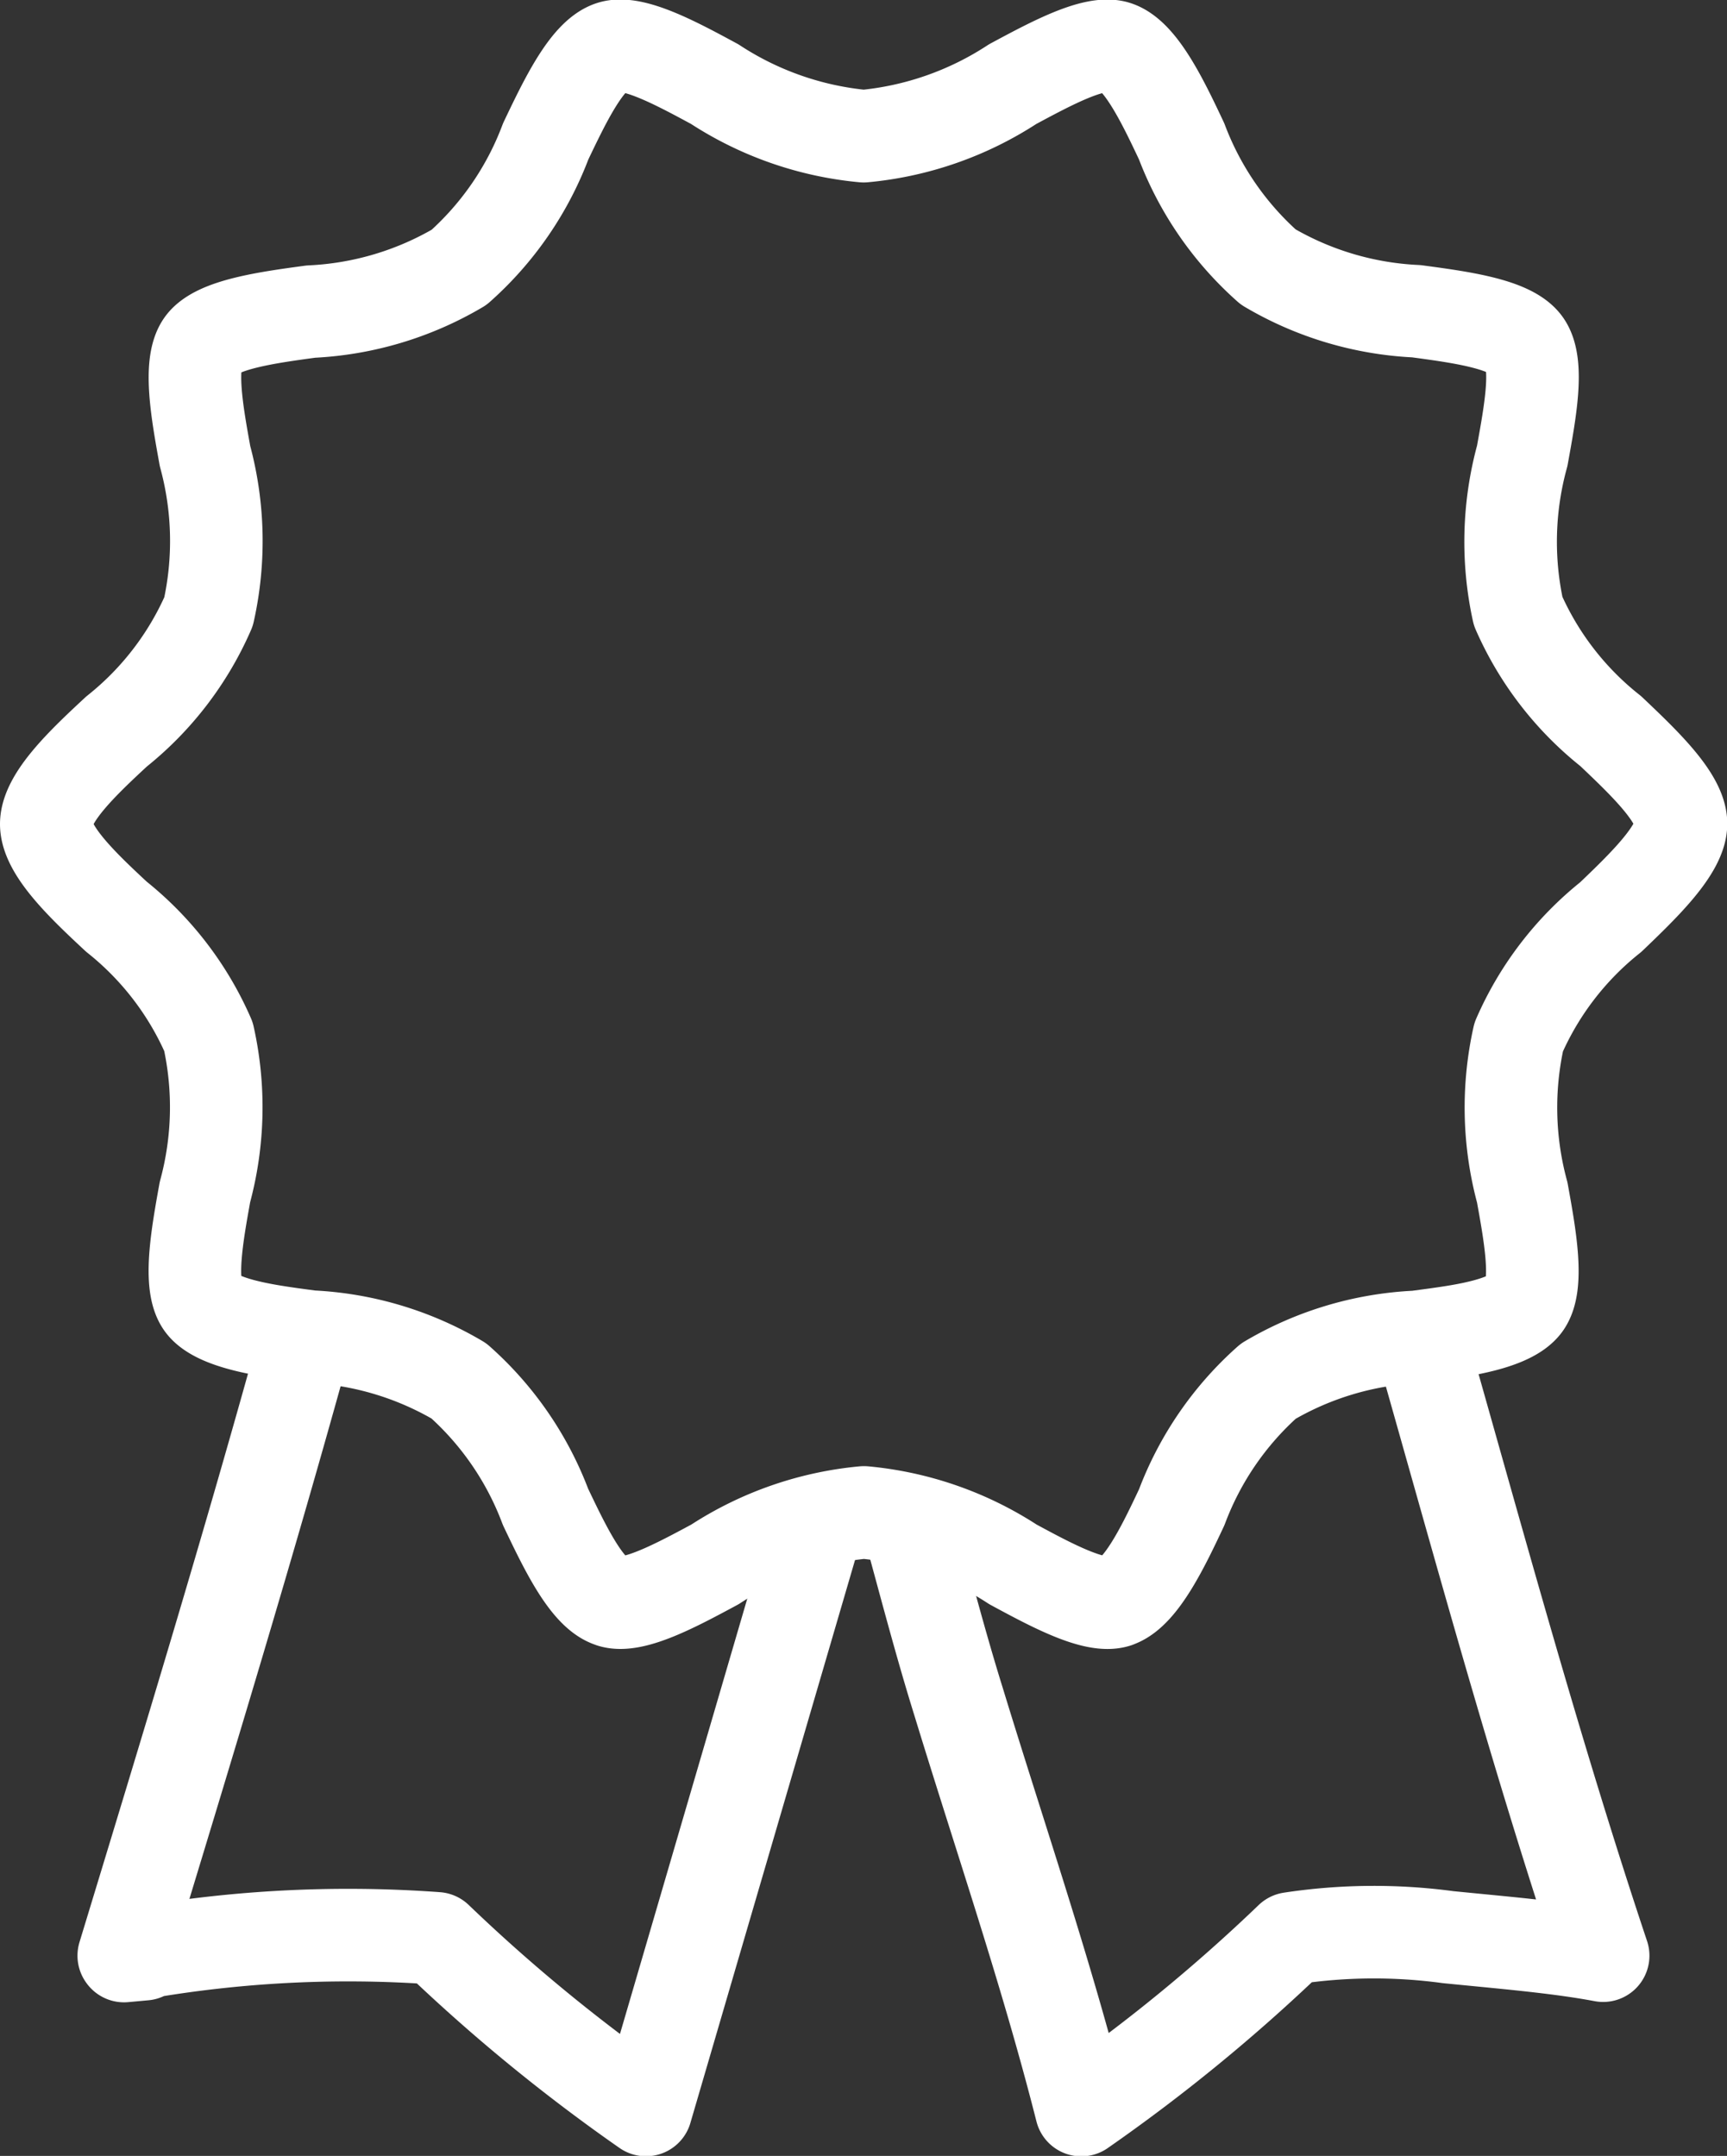 <svg xmlns="http://www.w3.org/2000/svg" width="18.656" height="23.289" viewBox="0 0 18.656 23.289">
  <rect x="0" y="0" width="18.656" height="23.289" fill="#333333" stroke="none"/>
  <g id="icon_qualification" transform="translate(0.5 0.49)">
    <path id="パス_9" data-name="パス 9" d="M18.9,11.417a3.382,3.382,0,0,0-.994,1.295,3.5,3.5,0,0,0,.038,1.679c.085.469.181,1,.029,1.21s-.681.283-.964.323l-.208.028a3.459,3.459,0,0,0-1.6.478,3.433,3.433,0,0,0-.935,1.361c-.2.427-.435.91-.687,1.011l-.017.007h0c-.235.077-.706-.176-1.12-.4a3.536,3.536,0,0,0-1.609-.561,3.535,3.535,0,0,0-1.609.561c-.414.223-.884.476-1.12.4h0L8.08,18.8c-.252-.1-.483-.584-.687-1.012a3.436,3.436,0,0,0-.936-1.361,3.459,3.459,0,0,0-1.6-.478l-.207-.028c-.284-.041-.814-.116-.965-.323s-.056-.741.029-1.211a3.5,3.5,0,0,0,.038-1.679,3.385,3.385,0,0,0-.994-1.295C2.4,11.08,2,10.7,2,10.412s.4-.667.759-1a3.384,3.384,0,0,0,.994-1.295,3.5,3.5,0,0,0-.038-1.679c-.085-.469-.181-1-.029-1.211s.7-.287,1.173-.351a3.461,3.461,0,0,0,1.6-.478,3.434,3.434,0,0,0,.936-1.361c.209-.438.446-.934.706-1.018.236-.077.706.176,1.12.4a3.535,3.535,0,0,0,1.609.562,3.535,3.535,0,0,0,1.609-.562c.415-.223.884-.476,1.12-.4.26.084.5.581.706,1.019A3.436,3.436,0,0,0,15.2,4.394a3.461,3.461,0,0,0,1.6.478c.477.064,1.017.137,1.173.351s.056.741-.029,1.211A3.5,3.5,0,0,0,17.9,8.113,3.381,3.381,0,0,0,18.9,9.408c.356.338.759.72.759,1S19.253,11.079,18.9,11.417Z" transform="translate(-2 -2)" fill="none" stroke="#fff" stroke-linecap="round" stroke-linejoin="round" stroke-width="1"/>
    <path id="パス_10" data-name="パス 10" d="M7.349,58.337c-.617,2.238-1.294,4.458-1.97,6.679L5.6,65l-.218.02a13.092,13.092,0,0,1,3.377-.191,18.725,18.725,0,0,0,2.261,1.854l1.856-6.346" transform="translate(-4.542 -44.38)" fill="none" stroke="#fff" stroke-linecap="round" stroke-linejoin="round" stroke-width="1"/>
    <path id="パス_11" data-name="パス 11" d="M45.143,58.677c.627,2.205,1.228,4.42,1.954,6.595-.49-.092-1.055-.138-1.675-.2a5.986,5.986,0,0,0-1.7.014,18.642,18.642,0,0,1-2.262,1.854c-.377-1.487-.876-2.939-1.324-4.405-.2-.642-.367-1.288-.543-1.927" transform="translate(-30.279 -44.636)" fill="none" stroke="#fff" stroke-linecap="round" stroke-linejoin="round" stroke-width="1"/>
  </g>
</svg>

